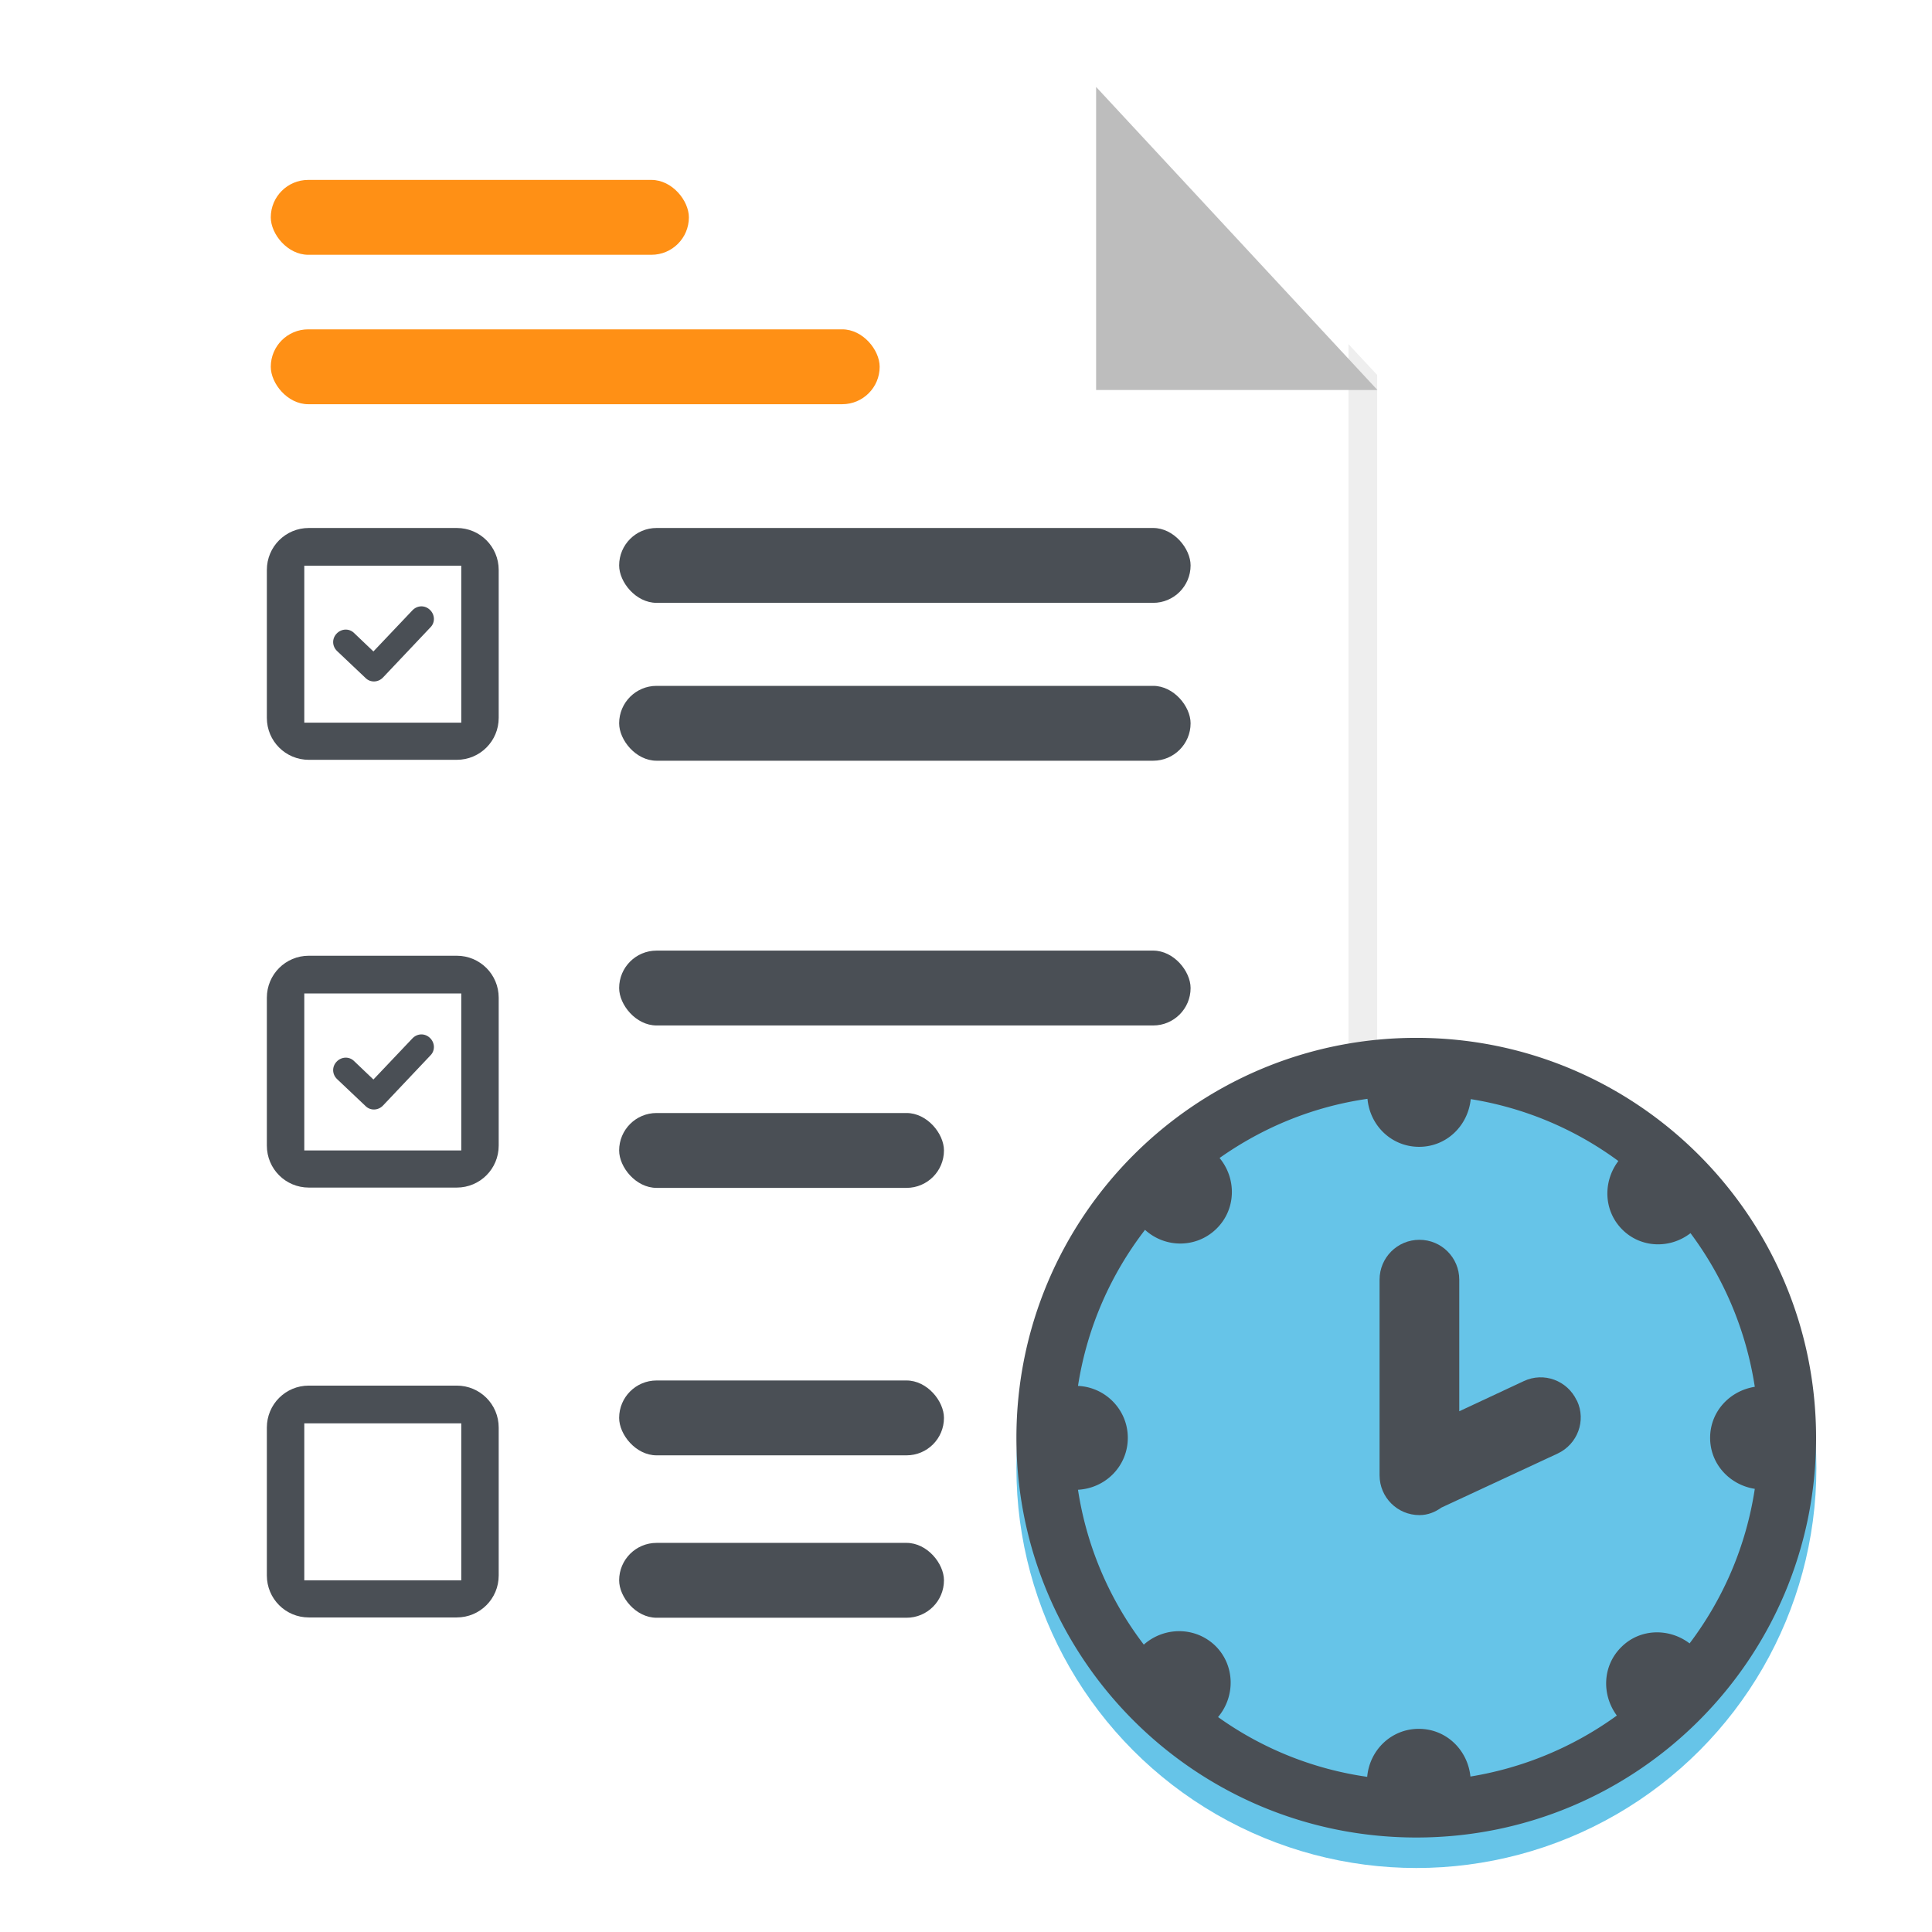 <svg class="illustration" aria-labelledby="template" xmlns="http://www.w3.org/2000/svg" viewBox="0 0 64 64"><title id="template">Timesheet Template</title><defs><filter id="drop-shadow-1" filterUnits="userSpaceOnUse"><feOffset dy="1"/><feGaussianBlur result="blur" stdDeviation="1.5"/><feFlood flood-color="#000" flood-opacity=".4"/><feComposite in2="blur" operator="in"/><feComposite in="SourceGraphic"/></filter><filter id="drop-shadow-2" filterUnits="userSpaceOnUse"><feOffset dy=".5"/><feGaussianBlur result="blur-2" stdDeviation="1"/><feFlood flood-color="#000" flood-opacity=".45"/><feComposite in2="blur-2" operator="in"/><feComposite in="SourceGraphic"/></filter><filter id="drop-shadow-3" filterUnits="userSpaceOnUse"><feOffset dy="1"/><feGaussianBlur result="blur-3" stdDeviation="1.5"/><feFlood flood-color="#000" flood-opacity=".4"/><feComposite in2="blur-3" operator="in"/><feComposite in="SourceGraphic"/></filter><clipPath id="clippath"><path id="overlay" d="M0 0h64v64H0z" style="fill:none"/></clipPath><style>.cls-1{fill:#fff}.cls-7{fill:#4a4f55}.cls-9{fill:#ff9015}</style></defs><g id="Business"><g id="timesheet_template" data-name="timesheet template"><g id="assets" style="clip-path:url(#clippath);fill:none"><g id="page"><path d="M36.3 2.38H7.97C6.88 2.38 6 3.24 6 4.3L6.06 55c0 1.05.85 1.9 1.9 1.9l35.77.04a1.9 1.9 0 0 0 1.9-1.9v-42.6L36.29 2.38Z" style="filter:url(#drop-shadow-1);fill:#fff"/><path d="M44.67 11.4v43.73c0 .97-.98 1.75-1.97 1.75h.95c.99 0 1.97-.79 1.97-1.75V12.42l-.95-1.02Z" style="fill:#eee"/><path id="page_corner" d="M45.63 12.42h-9.32V2.38l9.32 10.04z" data-name="page corner" style="fill:#bdbdbd;filter:url(#drop-shadow-2)"/></g><g id="data"><path d="M9.93 32.73h5.55v5.55H9.93z" class="cls-1"/><path d="m13.66 34.4-1.29 1.36-.64-.61c-.16-.16-.42-.15-.58.02s-.15.42.02.58l.94.89c.16.16.42.15.58-.02l1.57-1.66c.16-.16.15-.42-.02-.58s-.42-.15-.58.02Z" class="cls-7"/><path d="M15.13 31.66h-4.9c-.77 0-1.39.62-1.39 1.39v4.9c0 .77.62 1.39 1.39 1.39h4.9c.77 0 1.39-.62 1.39-1.39v-4.9c0-.77-.62-1.39-1.39-1.39Zm.15 6.45h-5.2v-5.2h5.2v5.2Z" class="cls-7"/><rect width="18.93" height="2.48" x="20.51" y="17.49" class="cls-7" rx="1.24" ry="1.24"/><rect width="20.17" height="2.48" x="8.97" y="10.91" class="cls-9" rx="1.24" ry="1.24"/><path d="M10.08 18.7h5.25v5.25h-5.25z" class="cls-1"/><path d="M15.13 17.49h-4.9c-.77 0-1.39.62-1.39 1.39v4.9c0 .77.62 1.39 1.39 1.39h4.9c.77 0 1.39-.62 1.39-1.39v-4.9c0-.77-.62-1.39-1.39-1.39Zm.15 6.45h-5.2v-5.2h5.2v5.2Z" class="cls-7"/><path d="m13.66 20.22-1.29 1.36-.64-.61c-.16-.16-.42-.15-.58.02s-.15.42.02.58l.94.89c.16.16.42.15.58-.02l1.57-1.66c.16-.16.15-.42-.02-.58s-.42-.15-.58.02Z" class="cls-7"/><rect width="13.85" height="2.48" x="8.97" y="5.96" class="cls-9" rx="1.24" ry="1.24"/><rect width="18.93" height="2.48" x="20.51" y="22.72" class="cls-7" rx="1.24" ry="1.24"/><rect width="18.93" height="2.48" x="20.51" y="31.49" class="cls-7" rx="1.24" ry="1.24"/><rect width="10.76" height="2.48" x="20.51" y="36.87" class="cls-7" rx="1.24" ry="1.24"/><path d="M9.93 46.97h5.55v5.55H9.93z" class="cls-1"/><path d="M15.13 45.9h-4.9c-.77 0-1.39.62-1.39 1.39v4.9c0 .77.62 1.39 1.39 1.39h4.9c.77 0 1.39-.62 1.39-1.39v-4.9c0-.77-.62-1.39-1.39-1.39Zm.15 6.45h-5.2v-5.2h5.2v5.2Z" class="cls-7"/><rect width="10.76" height="2.48" x="20.51" y="45.73" class="cls-7" rx="1.24" ry="1.24"/><rect width="10.76" height="2.48" x="20.51" y="51.11" class="cls-7" rx="1.24" ry="1.24"/></g><g id="clock"><circle cx="46.92" cy="47.63" r="13.25" style="fill:#66c4e8;filter:url(#drop-shadow-3)"/><path d="M46.92 34.38c-7.32 0-13.25 5.93-13.25 13.25s5.93 13.24 13.25 13.24 13.24-5.93 13.24-13.24-5.93-13.25-13.24-13.25Zm9.05 20.06c-.67-.51-1.63-.5-2.25.11-.64.62-.67 1.59-.16 2.28a11.373 11.373 0 0 1-4.85 2.02c-.09-.88-.8-1.58-1.71-1.58s-1.63.7-1.71 1.59a11.21 11.21 0 0 1-4.94-1.98c.58-.69.56-1.72-.09-2.36-.66-.64-1.69-.64-2.37-.04a11.24 11.24 0 0 1-2.18-5.13c.92-.05 1.65-.79 1.65-1.72s-.74-1.68-1.65-1.72c.3-1.93 1.08-3.69 2.22-5.17.67.61 1.7.61 2.36-.03.66-.64.68-1.66.11-2.35 1.43-1.01 3.09-1.7 4.9-1.96.08.89.8 1.59 1.71 1.59s1.62-.7 1.71-1.58c1.81.29 3.48 1.01 4.89 2.05-.52.69-.49 1.66.14 2.28.62.61 1.58.63 2.25.11 1.09 1.46 1.84 3.2 2.13 5.09-.83.13-1.48.82-1.48 1.69s.65 1.56 1.48 1.69c-.29 1.91-1.05 3.65-2.16 5.12Z" class="cls-7"/><path d="M52.23 46.39c-.31-.66-1.09-.95-1.75-.64l-2.14 1v-4.36c0-.73-.59-1.32-1.32-1.32s-1.32.59-1.32 1.32v6.48c0 .73.59 1.32 1.32 1.32.28 0 .52-.1.73-.25l3.85-1.79c.66-.31.95-1.09.64-1.75Z" class="cls-7"/></g></g></g></g></svg>